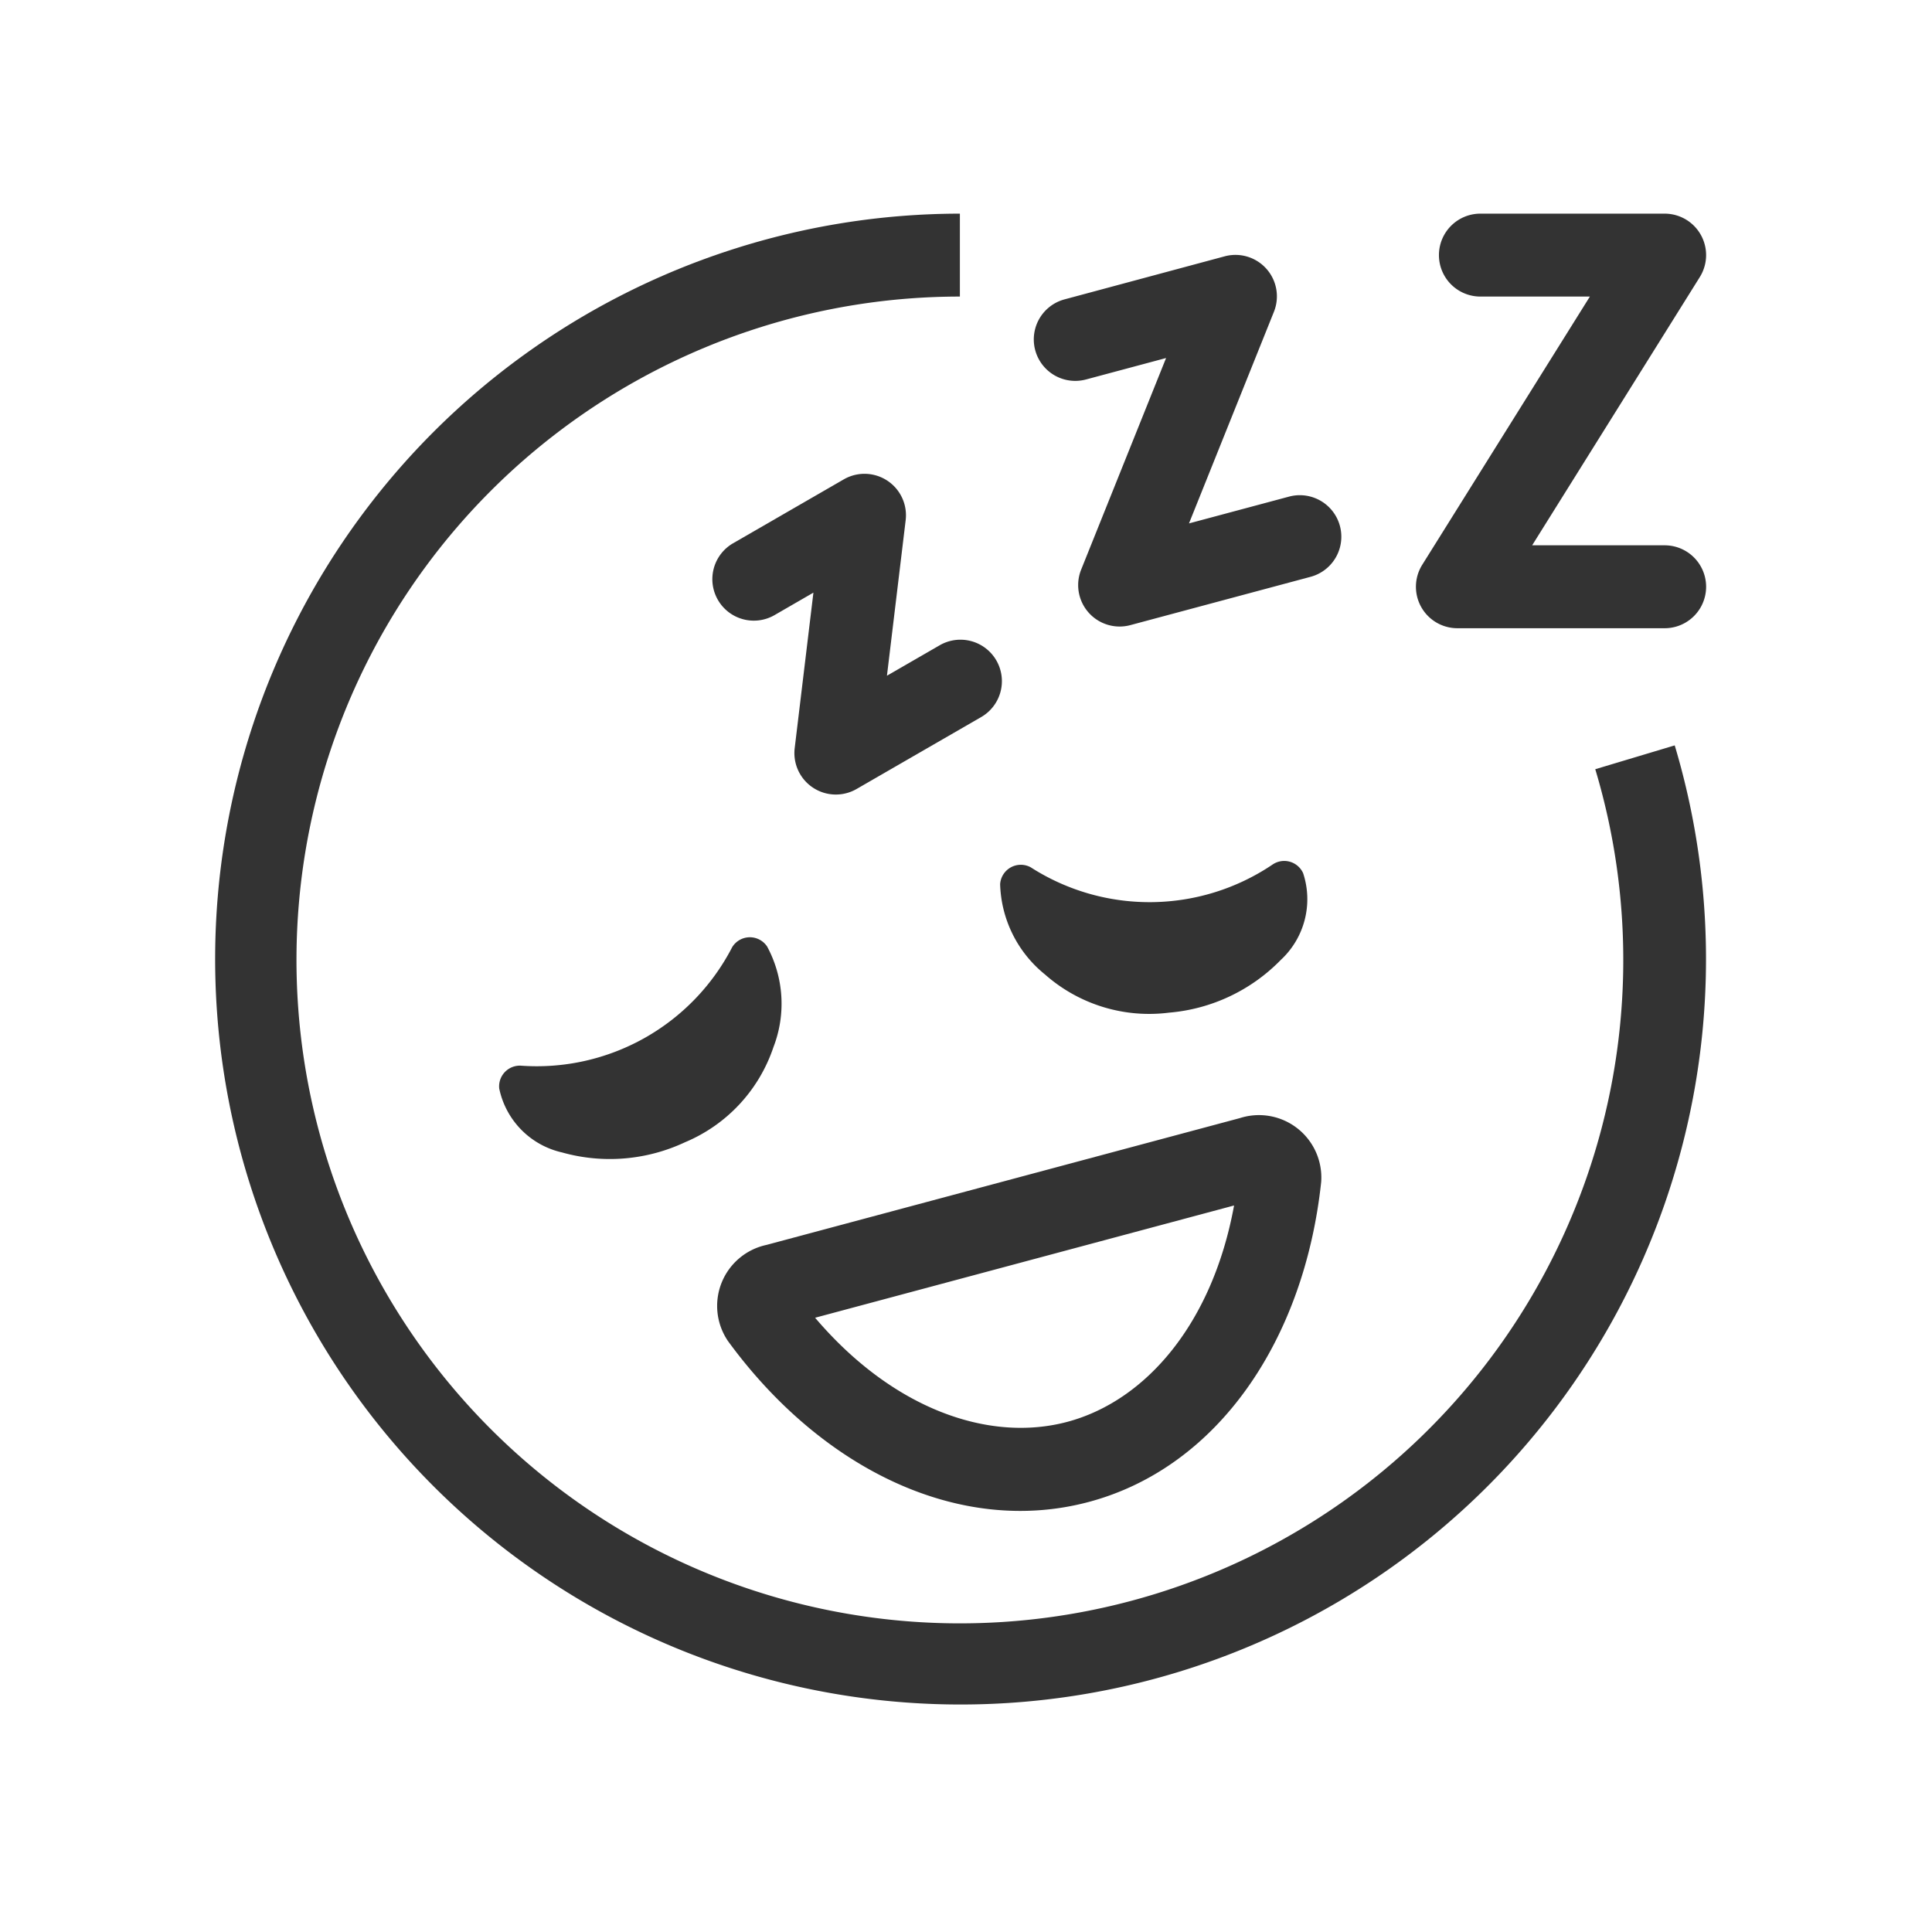 <svg xmlns="http://www.w3.org/2000/svg" width="48" height="48" viewBox="0 0 48 48"><g id="svg_Leistungen-Lachgas" transform="translate(5584 -3160)"><rect id="icn_wrapper" width="48" height="48" transform="translate(-5584 3160)" fill="none"></rect><g id="Gruppe_22119" data-name="Gruppe 22119" transform="translate(-5578.692 3165.308)"><path id="Pfad_34" data-name="Pfad 34" d="M24.54,6A18.52,18.52,0,1,0,42.3,19.211l-1.974.592A16.482,16.482,0,1,1,24.54,8.06Z" transform="translate(-6 -6)" fill="#333"></path><path id="Pfad_35" data-name="Pfad 35" d="M18.168,15.409A1.03,1.03,0,0,1,18.545,14l2.749-1.587a1.03,1.03,0,0,1,1.538,1.015l-.465,3.863,1.308-.755a1.03,1.03,0,1,1,1.03,1.784l-3.092,1.785a1.03,1.03,0,0,1-1.538-1.015l.465-3.863-.964.557A1.03,1.03,0,0,1,18.168,15.409Z" transform="translate(-5.639 -5.811)" fill="#333"></path><path id="Pfad_36" data-name="Pfad 36" d="M26.547,8.1a1.03,1.03,0,1,0,.533,1.99l1.99-.533-2.11,5.257a1.03,1.03,0,0,0,1.222,1.379l4.477-1.2A1.03,1.03,0,0,0,32.126,13l-2.487.666,2.11-5.257a1.03,1.03,0,0,0-1.222-1.379Z" transform="translate(-5.407 -5.97)" fill="#333"></path><path id="Pfad_37" data-name="Pfad 37" d="M35.572,7.03A1.03,1.03,0,0,1,36.6,6H41.18a1.03,1.03,0,0,1,.873,1.576L37.888,14.24H41.18a1.03,1.03,0,1,1,0,2.06H36.03a1.03,1.03,0,0,1-.873-1.576L39.322,8.06H36.6A1.03,1.03,0,0,1,35.572,7.03Z" transform="translate(-5.13 -6)" fill="#333"></path><path id="Pfad_38" data-name="Pfad 38" d="M14.449,28.8a2.058,2.058,0,0,1-1.561-1.589.515.515,0,0,1,.561-.565A5.465,5.465,0,0,0,18.676,23.7a.515.515,0,0,1,.868-.016,2.992,2.992,0,0,1,.157,2.5,3.908,3.908,0,0,1-2.2,2.364A4.389,4.389,0,0,1,14.449,28.8Z" transform="translate(-5.793 -5.476)" fill="#333"></path><path id="Pfad_39" data-name="Pfad 39" d="M31.942,24.075a2.058,2.058,0,0,0,.557-2.157.515.515,0,0,0-.768-.209,5.465,5.465,0,0,1-6,.063.515.515,0,0,0-.76.42,2.992,2.992,0,0,0,1.113,2.241,3.908,3.908,0,0,0,3.084.95A4.388,4.388,0,0,0,31.942,24.075Z" transform="translate(-5.431 -5.532)" fill="#333"></path><path id="Pfad_40" data-name="Pfad 40" d="M14.746,4.219C12.428,1.043,8.992-.637,5.778.224S.428,4.258.009,8.168a1.55,1.55,0,0,0,2.02,1.591L13.792,6.608A1.55,1.55,0,0,0,14.746,4.219ZM6.311,2.214c1.95-.523,4.341.315,6.271,2.585L2.173,7.588C2.709,4.658,4.361,2.737,6.311,2.214Z" transform="translate(27.525 32.23) rotate(180)" fill="#333" fill-rule="evenodd"></path></g></g></svg>